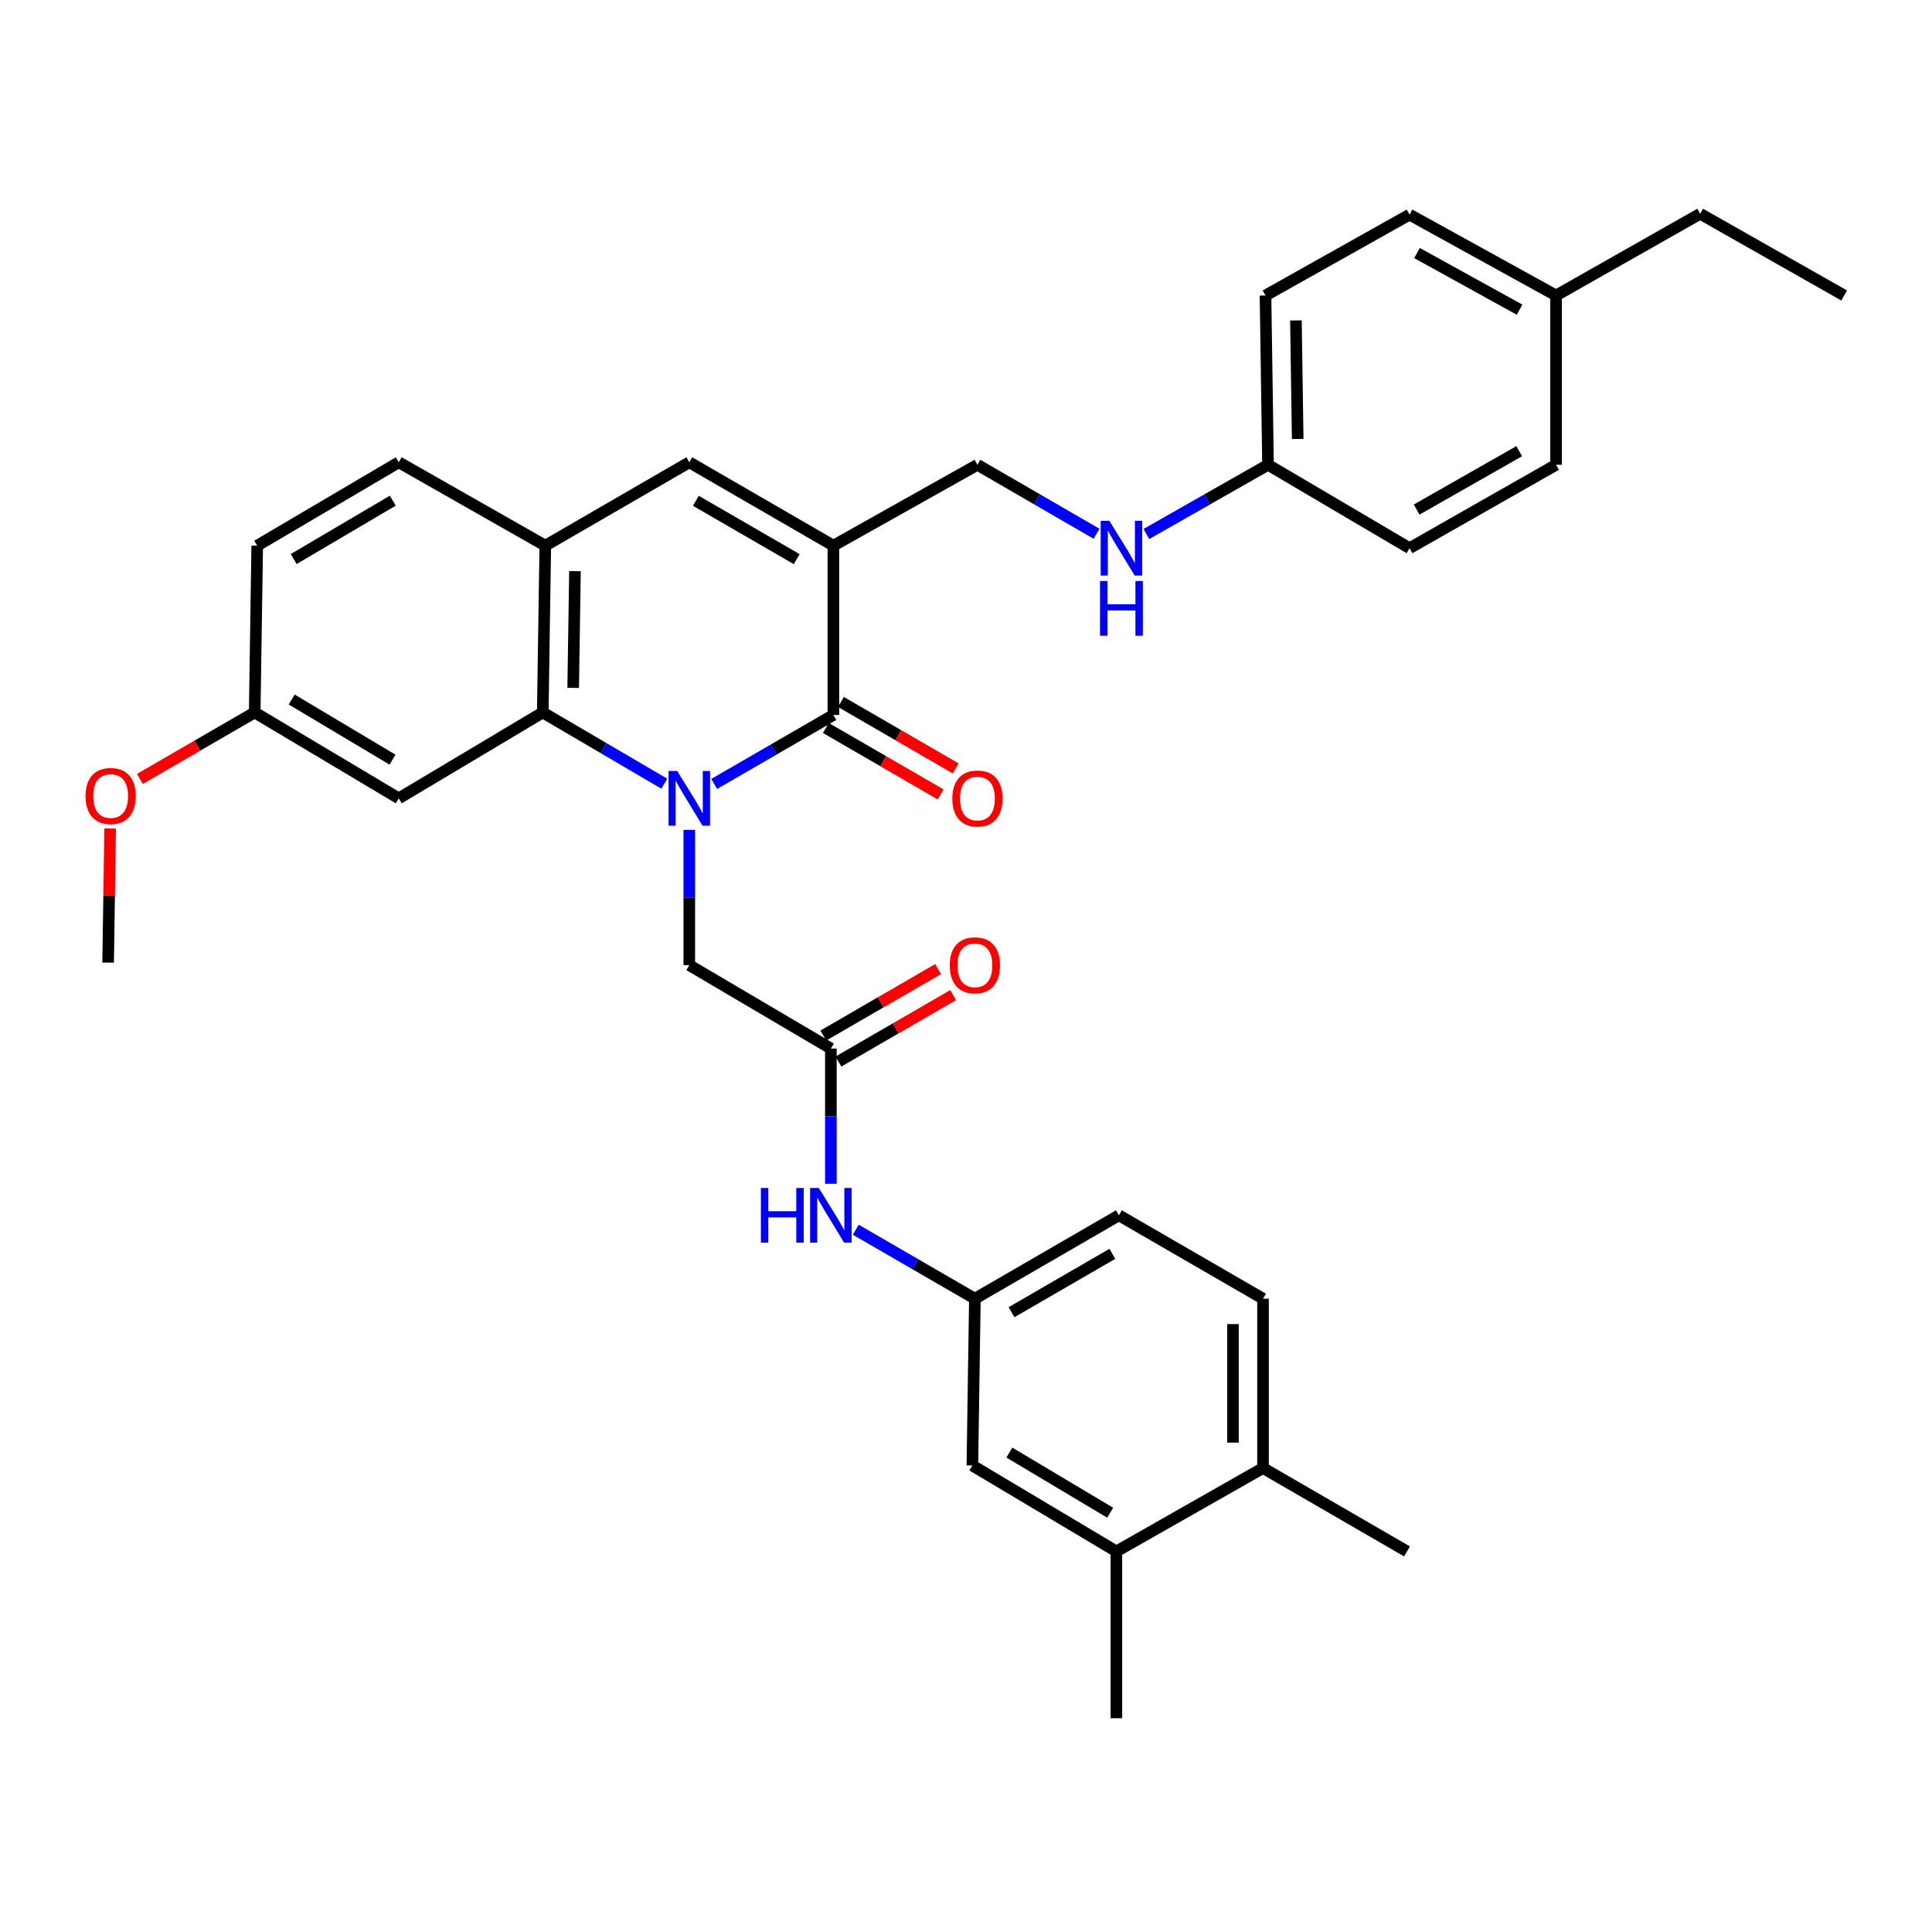 <?xml version='1.0' encoding='iso-8859-1'?>
<svg version='1.1' baseProfile='full'
              xmlns='http://www.w3.org/2000/svg'
                      xmlns:rdkit='http://www.rdkit.org/xml'
                      xmlns:xlink='http://www.w3.org/1999/xlink'
                  xml:space='preserve'
width='1000px' height='1000px' viewBox='0 0 1000 1000'>
<!-- END OF HEADER -->
<rect style='opacity:1.0;fill:#FFFFFF;stroke:none' width='1000' height='1000' x='0' y='0'> </rect>
<path class='bond-0' d='M 369.672,405.767 L 400.517,387.918' style='fill:none;fill-rule:evenodd;stroke:#0000FF;stroke-width:6px;stroke-linecap:butt;stroke-linejoin:miter;stroke-opacity:1' />
<path class='bond-0' d='M 400.517,387.918 L 431.362,370.068' style='fill:none;fill-rule:evenodd;stroke:#000000;stroke-width:6px;stroke-linecap:butt;stroke-linejoin:miter;stroke-opacity:1' />
<path class='bond-2' d='M 343.839,405.644 L 312.385,387.204' style='fill:none;fill-rule:evenodd;stroke:#0000FF;stroke-width:6px;stroke-linecap:butt;stroke-linejoin:miter;stroke-opacity:1' />
<path class='bond-2' d='M 312.385,387.204 L 280.931,368.763' style='fill:none;fill-rule:evenodd;stroke:#000000;stroke-width:6px;stroke-linecap:butt;stroke-linejoin:miter;stroke-opacity:1' />
<path class='bond-5' d='M 356.777,429.547 L 356.777,464.549' style='fill:none;fill-rule:evenodd;stroke:#0000FF;stroke-width:6px;stroke-linecap:butt;stroke-linejoin:miter;stroke-opacity:1' />
<path class='bond-5' d='M 356.777,464.549 L 356.777,499.551' style='fill:none;fill-rule:evenodd;stroke:#000000;stroke-width:6px;stroke-linecap:butt;stroke-linejoin:miter;stroke-opacity:1' />
<path class='bond-1' d='M 431.362,370.068 L 431.362,282.433' style='fill:none;fill-rule:evenodd;stroke:#000000;stroke-width:6px;stroke-linecap:butt;stroke-linejoin:miter;stroke-opacity:1' />
<path class='bond-10' d='M 427.465,376.8 L 457.163,393.994' style='fill:none;fill-rule:evenodd;stroke:#000000;stroke-width:6px;stroke-linecap:butt;stroke-linejoin:miter;stroke-opacity:1' />
<path class='bond-10' d='M 457.163,393.994 L 486.862,411.188' style='fill:none;fill-rule:evenodd;stroke:#FF0000;stroke-width:6px;stroke-linecap:butt;stroke-linejoin:miter;stroke-opacity:1' />
<path class='bond-10' d='M 435.259,363.337 L 464.958,380.531' style='fill:none;fill-rule:evenodd;stroke:#000000;stroke-width:6px;stroke-linecap:butt;stroke-linejoin:miter;stroke-opacity:1' />
<path class='bond-10' d='M 464.958,380.531 L 494.656,397.725' style='fill:none;fill-rule:evenodd;stroke:#FF0000;stroke-width:6px;stroke-linecap:butt;stroke-linejoin:miter;stroke-opacity:1' />
<path class='bond-8' d='M 431.362,282.433 L 505.913,240.578' style='fill:none;fill-rule:evenodd;stroke:#000000;stroke-width:6px;stroke-linecap:butt;stroke-linejoin:miter;stroke-opacity:1' />
<path class='bond-34' d='M 431.362,282.433 L 356.777,239.273' style='fill:none;fill-rule:evenodd;stroke:#000000;stroke-width:6px;stroke-linecap:butt;stroke-linejoin:miter;stroke-opacity:1' />
<path class='bond-34' d='M 412.383,289.424 L 360.173,259.211' style='fill:none;fill-rule:evenodd;stroke:#000000;stroke-width:6px;stroke-linecap:butt;stroke-linejoin:miter;stroke-opacity:1' />
<path class='bond-4' d='M 280.931,368.763 L 282.244,282.433' style='fill:none;fill-rule:evenodd;stroke:#000000;stroke-width:6px;stroke-linecap:butt;stroke-linejoin:miter;stroke-opacity:1' />
<path class='bond-4' d='M 296.682,356.051 L 297.602,295.62' style='fill:none;fill-rule:evenodd;stroke:#000000;stroke-width:6px;stroke-linecap:butt;stroke-linejoin:miter;stroke-opacity:1' />
<path class='bond-7' d='M 280.931,368.763 L 206.398,413.229' style='fill:none;fill-rule:evenodd;stroke:#000000;stroke-width:6px;stroke-linecap:butt;stroke-linejoin:miter;stroke-opacity:1' />
<path class='bond-3' d='M 356.777,239.273 L 282.244,282.433' style='fill:none;fill-rule:evenodd;stroke:#000000;stroke-width:6px;stroke-linecap:butt;stroke-linejoin:miter;stroke-opacity:1' />
<path class='bond-17' d='M 282.244,282.433 L 206.398,239.273' style='fill:none;fill-rule:evenodd;stroke:#000000;stroke-width:6px;stroke-linecap:butt;stroke-linejoin:miter;stroke-opacity:1' />
<path class='bond-6' d='M 356.777,499.551 L 430.057,542.729' style='fill:none;fill-rule:evenodd;stroke:#000000;stroke-width:6px;stroke-linecap:butt;stroke-linejoin:miter;stroke-opacity:1' />
<path class='bond-9' d='M 430.057,542.729 L 430.057,577.726' style='fill:none;fill-rule:evenodd;stroke:#000000;stroke-width:6px;stroke-linecap:butt;stroke-linejoin:miter;stroke-opacity:1' />
<path class='bond-9' d='M 430.057,577.726 L 430.057,612.724' style='fill:none;fill-rule:evenodd;stroke:#0000FF;stroke-width:6px;stroke-linecap:butt;stroke-linejoin:miter;stroke-opacity:1' />
<path class='bond-16' d='M 433.956,549.459 L 463.65,532.259' style='fill:none;fill-rule:evenodd;stroke:#000000;stroke-width:6px;stroke-linecap:butt;stroke-linejoin:miter;stroke-opacity:1' />
<path class='bond-16' d='M 463.65,532.259 L 493.344,515.059' style='fill:none;fill-rule:evenodd;stroke:#FF0000;stroke-width:6px;stroke-linecap:butt;stroke-linejoin:miter;stroke-opacity:1' />
<path class='bond-16' d='M 426.158,535.998 L 455.853,518.798' style='fill:none;fill-rule:evenodd;stroke:#000000;stroke-width:6px;stroke-linecap:butt;stroke-linejoin:miter;stroke-opacity:1' />
<path class='bond-16' d='M 455.853,518.798 L 485.547,501.598' style='fill:none;fill-rule:evenodd;stroke:#FF0000;stroke-width:6px;stroke-linecap:butt;stroke-linejoin:miter;stroke-opacity:1' />
<path class='bond-19' d='M 206.398,413.229 L 131.83,368.763' style='fill:none;fill-rule:evenodd;stroke:#000000;stroke-width:6px;stroke-linecap:butt;stroke-linejoin:miter;stroke-opacity:1' />
<path class='bond-19' d='M 203.18,393.198 L 150.983,362.072' style='fill:none;fill-rule:evenodd;stroke:#000000;stroke-width:6px;stroke-linecap:butt;stroke-linejoin:miter;stroke-opacity:1' />
<path class='bond-14' d='M 505.913,240.578 L 536.737,258.425' style='fill:none;fill-rule:evenodd;stroke:#000000;stroke-width:6px;stroke-linecap:butt;stroke-linejoin:miter;stroke-opacity:1' />
<path class='bond-14' d='M 536.737,258.425 L 567.561,276.273' style='fill:none;fill-rule:evenodd;stroke:#0000FF;stroke-width:6px;stroke-linecap:butt;stroke-linejoin:miter;stroke-opacity:1' />
<path class='bond-12' d='M 442.951,636.507 L 473.775,654.354' style='fill:none;fill-rule:evenodd;stroke:#0000FF;stroke-width:6px;stroke-linecap:butt;stroke-linejoin:miter;stroke-opacity:1' />
<path class='bond-12' d='M 473.775,654.354 L 504.599,672.202' style='fill:none;fill-rule:evenodd;stroke:#000000;stroke-width:6px;stroke-linecap:butt;stroke-linejoin:miter;stroke-opacity:1' />
<path class='bond-11' d='M 577.844,803.007 L 503.294,758.549' style='fill:none;fill-rule:evenodd;stroke:#000000;stroke-width:6px;stroke-linecap:butt;stroke-linejoin:miter;stroke-opacity:1' />
<path class='bond-11' d='M 574.629,782.977 L 522.444,751.857' style='fill:none;fill-rule:evenodd;stroke:#000000;stroke-width:6px;stroke-linecap:butt;stroke-linejoin:miter;stroke-opacity:1' />
<path class='bond-29' d='M 577.844,803.007 L 577.844,889.354' style='fill:none;fill-rule:evenodd;stroke:#000000;stroke-width:6px;stroke-linecap:butt;stroke-linejoin:miter;stroke-opacity:1' />
<path class='bond-36' d='M 577.844,803.007 L 653.734,759.854' style='fill:none;fill-rule:evenodd;stroke:#000000;stroke-width:6px;stroke-linecap:butt;stroke-linejoin:miter;stroke-opacity:1' />
<path class='bond-13' d='M 504.599,672.202 L 503.294,758.549' style='fill:none;fill-rule:evenodd;stroke:#000000;stroke-width:6px;stroke-linecap:butt;stroke-linejoin:miter;stroke-opacity:1' />
<path class='bond-21' d='M 504.599,672.202 L 579.149,629.041' style='fill:none;fill-rule:evenodd;stroke:#000000;stroke-width:6px;stroke-linecap:butt;stroke-linejoin:miter;stroke-opacity:1' />
<path class='bond-21' d='M 523.576,679.191 L 575.761,648.979' style='fill:none;fill-rule:evenodd;stroke:#000000;stroke-width:6px;stroke-linecap:butt;stroke-linejoin:miter;stroke-opacity:1' />
<path class='bond-20' d='M 593.376,276.387 L 624.852,258.483' style='fill:none;fill-rule:evenodd;stroke:#0000FF;stroke-width:6px;stroke-linecap:butt;stroke-linejoin:miter;stroke-opacity:1' />
<path class='bond-20' d='M 624.852,258.483 L 656.327,240.578' style='fill:none;fill-rule:evenodd;stroke:#000000;stroke-width:6px;stroke-linecap:butt;stroke-linejoin:miter;stroke-opacity:1' />
<path class='bond-15' d='M 653.734,759.854 L 653.734,672.202' style='fill:none;fill-rule:evenodd;stroke:#000000;stroke-width:6px;stroke-linecap:butt;stroke-linejoin:miter;stroke-opacity:1' />
<path class='bond-15' d='M 638.178,746.707 L 638.178,685.35' style='fill:none;fill-rule:evenodd;stroke:#000000;stroke-width:6px;stroke-linecap:butt;stroke-linejoin:miter;stroke-opacity:1' />
<path class='bond-30' d='M 653.734,759.854 L 728.267,803.007' style='fill:none;fill-rule:evenodd;stroke:#000000;stroke-width:6px;stroke-linecap:butt;stroke-linejoin:miter;stroke-opacity:1' />
<path class='bond-35' d='M 206.398,239.273 L 133.135,282.433' style='fill:none;fill-rule:evenodd;stroke:#000000;stroke-width:6px;stroke-linecap:butt;stroke-linejoin:miter;stroke-opacity:1' />
<path class='bond-35' d='M 203.304,259.15 L 152.021,289.363' style='fill:none;fill-rule:evenodd;stroke:#000000;stroke-width:6px;stroke-linecap:butt;stroke-linejoin:miter;stroke-opacity:1' />
<path class='bond-18' d='M 653.734,672.202 L 579.149,629.041' style='fill:none;fill-rule:evenodd;stroke:#000000;stroke-width:6px;stroke-linecap:butt;stroke-linejoin:miter;stroke-opacity:1' />
<path class='bond-22' d='M 131.83,368.763 L 133.135,282.433' style='fill:none;fill-rule:evenodd;stroke:#000000;stroke-width:6px;stroke-linecap:butt;stroke-linejoin:miter;stroke-opacity:1' />
<path class='bond-28' d='M 131.83,368.763 L 102.127,385.958' style='fill:none;fill-rule:evenodd;stroke:#000000;stroke-width:6px;stroke-linecap:butt;stroke-linejoin:miter;stroke-opacity:1' />
<path class='bond-28' d='M 102.127,385.958 L 72.425,403.152' style='fill:none;fill-rule:evenodd;stroke:#FF0000;stroke-width:6px;stroke-linecap:butt;stroke-linejoin:miter;stroke-opacity:1' />
<path class='bond-24' d='M 656.327,240.578 L 729.581,283.738' style='fill:none;fill-rule:evenodd;stroke:#000000;stroke-width:6px;stroke-linecap:butt;stroke-linejoin:miter;stroke-opacity:1' />
<path class='bond-25' d='M 656.327,240.578 L 655.022,152.943' style='fill:none;fill-rule:evenodd;stroke:#000000;stroke-width:6px;stroke-linecap:butt;stroke-linejoin:miter;stroke-opacity:1' />
<path class='bond-25' d='M 671.686,227.201 L 670.772,165.856' style='fill:none;fill-rule:evenodd;stroke:#000000;stroke-width:6px;stroke-linecap:butt;stroke-linejoin:miter;stroke-opacity:1' />
<path class='bond-23' d='M 805.419,152.943 L 729.581,111.087' style='fill:none;fill-rule:evenodd;stroke:#000000;stroke-width:6px;stroke-linecap:butt;stroke-linejoin:miter;stroke-opacity:1' />
<path class='bond-23' d='M 786.526,160.284 L 733.44,130.985' style='fill:none;fill-rule:evenodd;stroke:#000000;stroke-width:6px;stroke-linecap:butt;stroke-linejoin:miter;stroke-opacity:1' />
<path class='bond-31' d='M 805.419,152.943 L 880.004,110.646' style='fill:none;fill-rule:evenodd;stroke:#000000;stroke-width:6px;stroke-linecap:butt;stroke-linejoin:miter;stroke-opacity:1' />
<path class='bond-37' d='M 805.419,152.943 L 805.419,240.578' style='fill:none;fill-rule:evenodd;stroke:#000000;stroke-width:6px;stroke-linecap:butt;stroke-linejoin:miter;stroke-opacity:1' />
<path class='bond-26' d='M 729.581,283.738 L 805.419,240.578' style='fill:none;fill-rule:evenodd;stroke:#000000;stroke-width:6px;stroke-linecap:butt;stroke-linejoin:miter;stroke-opacity:1' />
<path class='bond-26' d='M 733.262,263.744 L 786.349,233.531' style='fill:none;fill-rule:evenodd;stroke:#000000;stroke-width:6px;stroke-linecap:butt;stroke-linejoin:miter;stroke-opacity:1' />
<path class='bond-27' d='M 655.022,152.943 L 729.581,111.087' style='fill:none;fill-rule:evenodd;stroke:#000000;stroke-width:6px;stroke-linecap:butt;stroke-linejoin:miter;stroke-opacity:1' />
<path class='bond-32' d='M 57.015,428.842 L 56.491,463.544' style='fill:none;fill-rule:evenodd;stroke:#FF0000;stroke-width:6px;stroke-linecap:butt;stroke-linejoin:miter;stroke-opacity:1' />
<path class='bond-32' d='M 56.491,463.544 L 55.966,498.246' style='fill:none;fill-rule:evenodd;stroke:#000000;stroke-width:6px;stroke-linecap:butt;stroke-linejoin:miter;stroke-opacity:1' />
<path class='bond-33' d='M 880.004,110.646 L 954.545,152.943' style='fill:none;fill-rule:evenodd;stroke:#000000;stroke-width:6px;stroke-linecap:butt;stroke-linejoin:miter;stroke-opacity:1' />
<path  class='atom-0' d='M 350.517 399.069
L 359.797 414.069
Q 360.717 415.549, 362.197 418.229
Q 363.677 420.909, 363.757 421.069
L 363.757 399.069
L 367.517 399.069
L 367.517 427.389
L 363.637 427.389
L 353.677 410.989
Q 352.517 409.069, 351.277 406.869
Q 350.077 404.669, 349.717 403.989
L 349.717 427.389
L 346.037 427.389
L 346.037 399.069
L 350.517 399.069
' fill='#0000FF'/>
<path  class='atom-10' d='M 393.837 614.881
L 397.677 614.881
L 397.677 626.921
L 412.157 626.921
L 412.157 614.881
L 415.997 614.881
L 415.997 643.201
L 412.157 643.201
L 412.157 630.121
L 397.677 630.121
L 397.677 643.201
L 393.837 643.201
L 393.837 614.881
' fill='#0000FF'/>
<path  class='atom-10' d='M 423.797 614.881
L 433.077 629.881
Q 433.997 631.361, 435.477 634.041
Q 436.957 636.721, 437.037 636.881
L 437.037 614.881
L 440.797 614.881
L 440.797 643.201
L 436.917 643.201
L 426.957 626.801
Q 425.797 624.881, 424.557 622.681
Q 423.357 620.481, 422.997 619.801
L 422.997 643.201
L 419.317 643.201
L 419.317 614.881
L 423.797 614.881
' fill='#0000FF'/>
<path  class='atom-11' d='M 492.913 413.309
Q 492.913 406.509, 496.273 402.709
Q 499.633 398.909, 505.913 398.909
Q 512.193 398.909, 515.553 402.709
Q 518.913 406.509, 518.913 413.309
Q 518.913 420.189, 515.513 424.109
Q 512.113 427.989, 505.913 427.989
Q 499.673 427.989, 496.273 424.109
Q 492.913 420.229, 492.913 413.309
M 505.913 424.789
Q 510.233 424.789, 512.553 421.909
Q 514.913 418.989, 514.913 413.309
Q 514.913 407.749, 512.553 404.949
Q 510.233 402.109, 505.913 402.109
Q 501.593 402.109, 499.233 404.909
Q 496.913 407.709, 496.913 413.309
Q 496.913 419.029, 499.233 421.909
Q 501.593 424.789, 505.913 424.789
' fill='#FF0000'/>
<path  class='atom-15' d='M 574.194 269.578
L 583.474 284.578
Q 584.394 286.058, 585.874 288.738
Q 587.354 291.418, 587.434 291.578
L 587.434 269.578
L 591.194 269.578
L 591.194 297.898
L 587.314 297.898
L 577.354 281.498
Q 576.194 279.578, 574.954 277.378
Q 573.754 275.178, 573.394 274.498
L 573.394 297.898
L 569.714 297.898
L 569.714 269.578
L 574.194 269.578
' fill='#0000FF'/>
<path  class='atom-15' d='M 569.374 300.73
L 573.214 300.73
L 573.214 312.77
L 587.694 312.77
L 587.694 300.73
L 591.534 300.73
L 591.534 329.05
L 587.694 329.05
L 587.694 315.97
L 573.214 315.97
L 573.214 329.05
L 569.374 329.05
L 569.374 300.73
' fill='#0000FF'/>
<path  class='atom-17' d='M 491.599 499.631
Q 491.599 492.831, 494.959 489.031
Q 498.319 485.231, 504.599 485.231
Q 510.879 485.231, 514.239 489.031
Q 517.599 492.831, 517.599 499.631
Q 517.599 506.511, 514.199 510.431
Q 510.799 514.311, 504.599 514.311
Q 498.359 514.311, 494.959 510.431
Q 491.599 506.551, 491.599 499.631
M 504.599 511.111
Q 508.919 511.111, 511.239 508.231
Q 513.599 505.311, 513.599 499.631
Q 513.599 494.071, 511.239 491.271
Q 508.919 488.431, 504.599 488.431
Q 500.279 488.431, 497.919 491.231
Q 495.599 494.031, 495.599 499.631
Q 495.599 505.351, 497.919 508.231
Q 500.279 511.111, 504.599 511.111
' fill='#FF0000'/>
<path  class='atom-29' d='M 44.271 412.004
Q 44.271 405.204, 47.631 401.404
Q 50.991 397.604, 57.271 397.604
Q 63.551 397.604, 66.911 401.404
Q 70.271 405.204, 70.271 412.004
Q 70.271 418.884, 66.871 422.804
Q 63.471 426.684, 57.271 426.684
Q 51.031 426.684, 47.631 422.804
Q 44.271 418.924, 44.271 412.004
M 57.271 423.484
Q 61.591 423.484, 63.911 420.604
Q 66.271 417.684, 66.271 412.004
Q 66.271 406.444, 63.911 403.644
Q 61.591 400.804, 57.271 400.804
Q 52.951 400.804, 50.591 403.604
Q 48.271 406.404, 48.271 412.004
Q 48.271 417.724, 50.591 420.604
Q 52.951 423.484, 57.271 423.484
' fill='#FF0000'/>
</svg>
